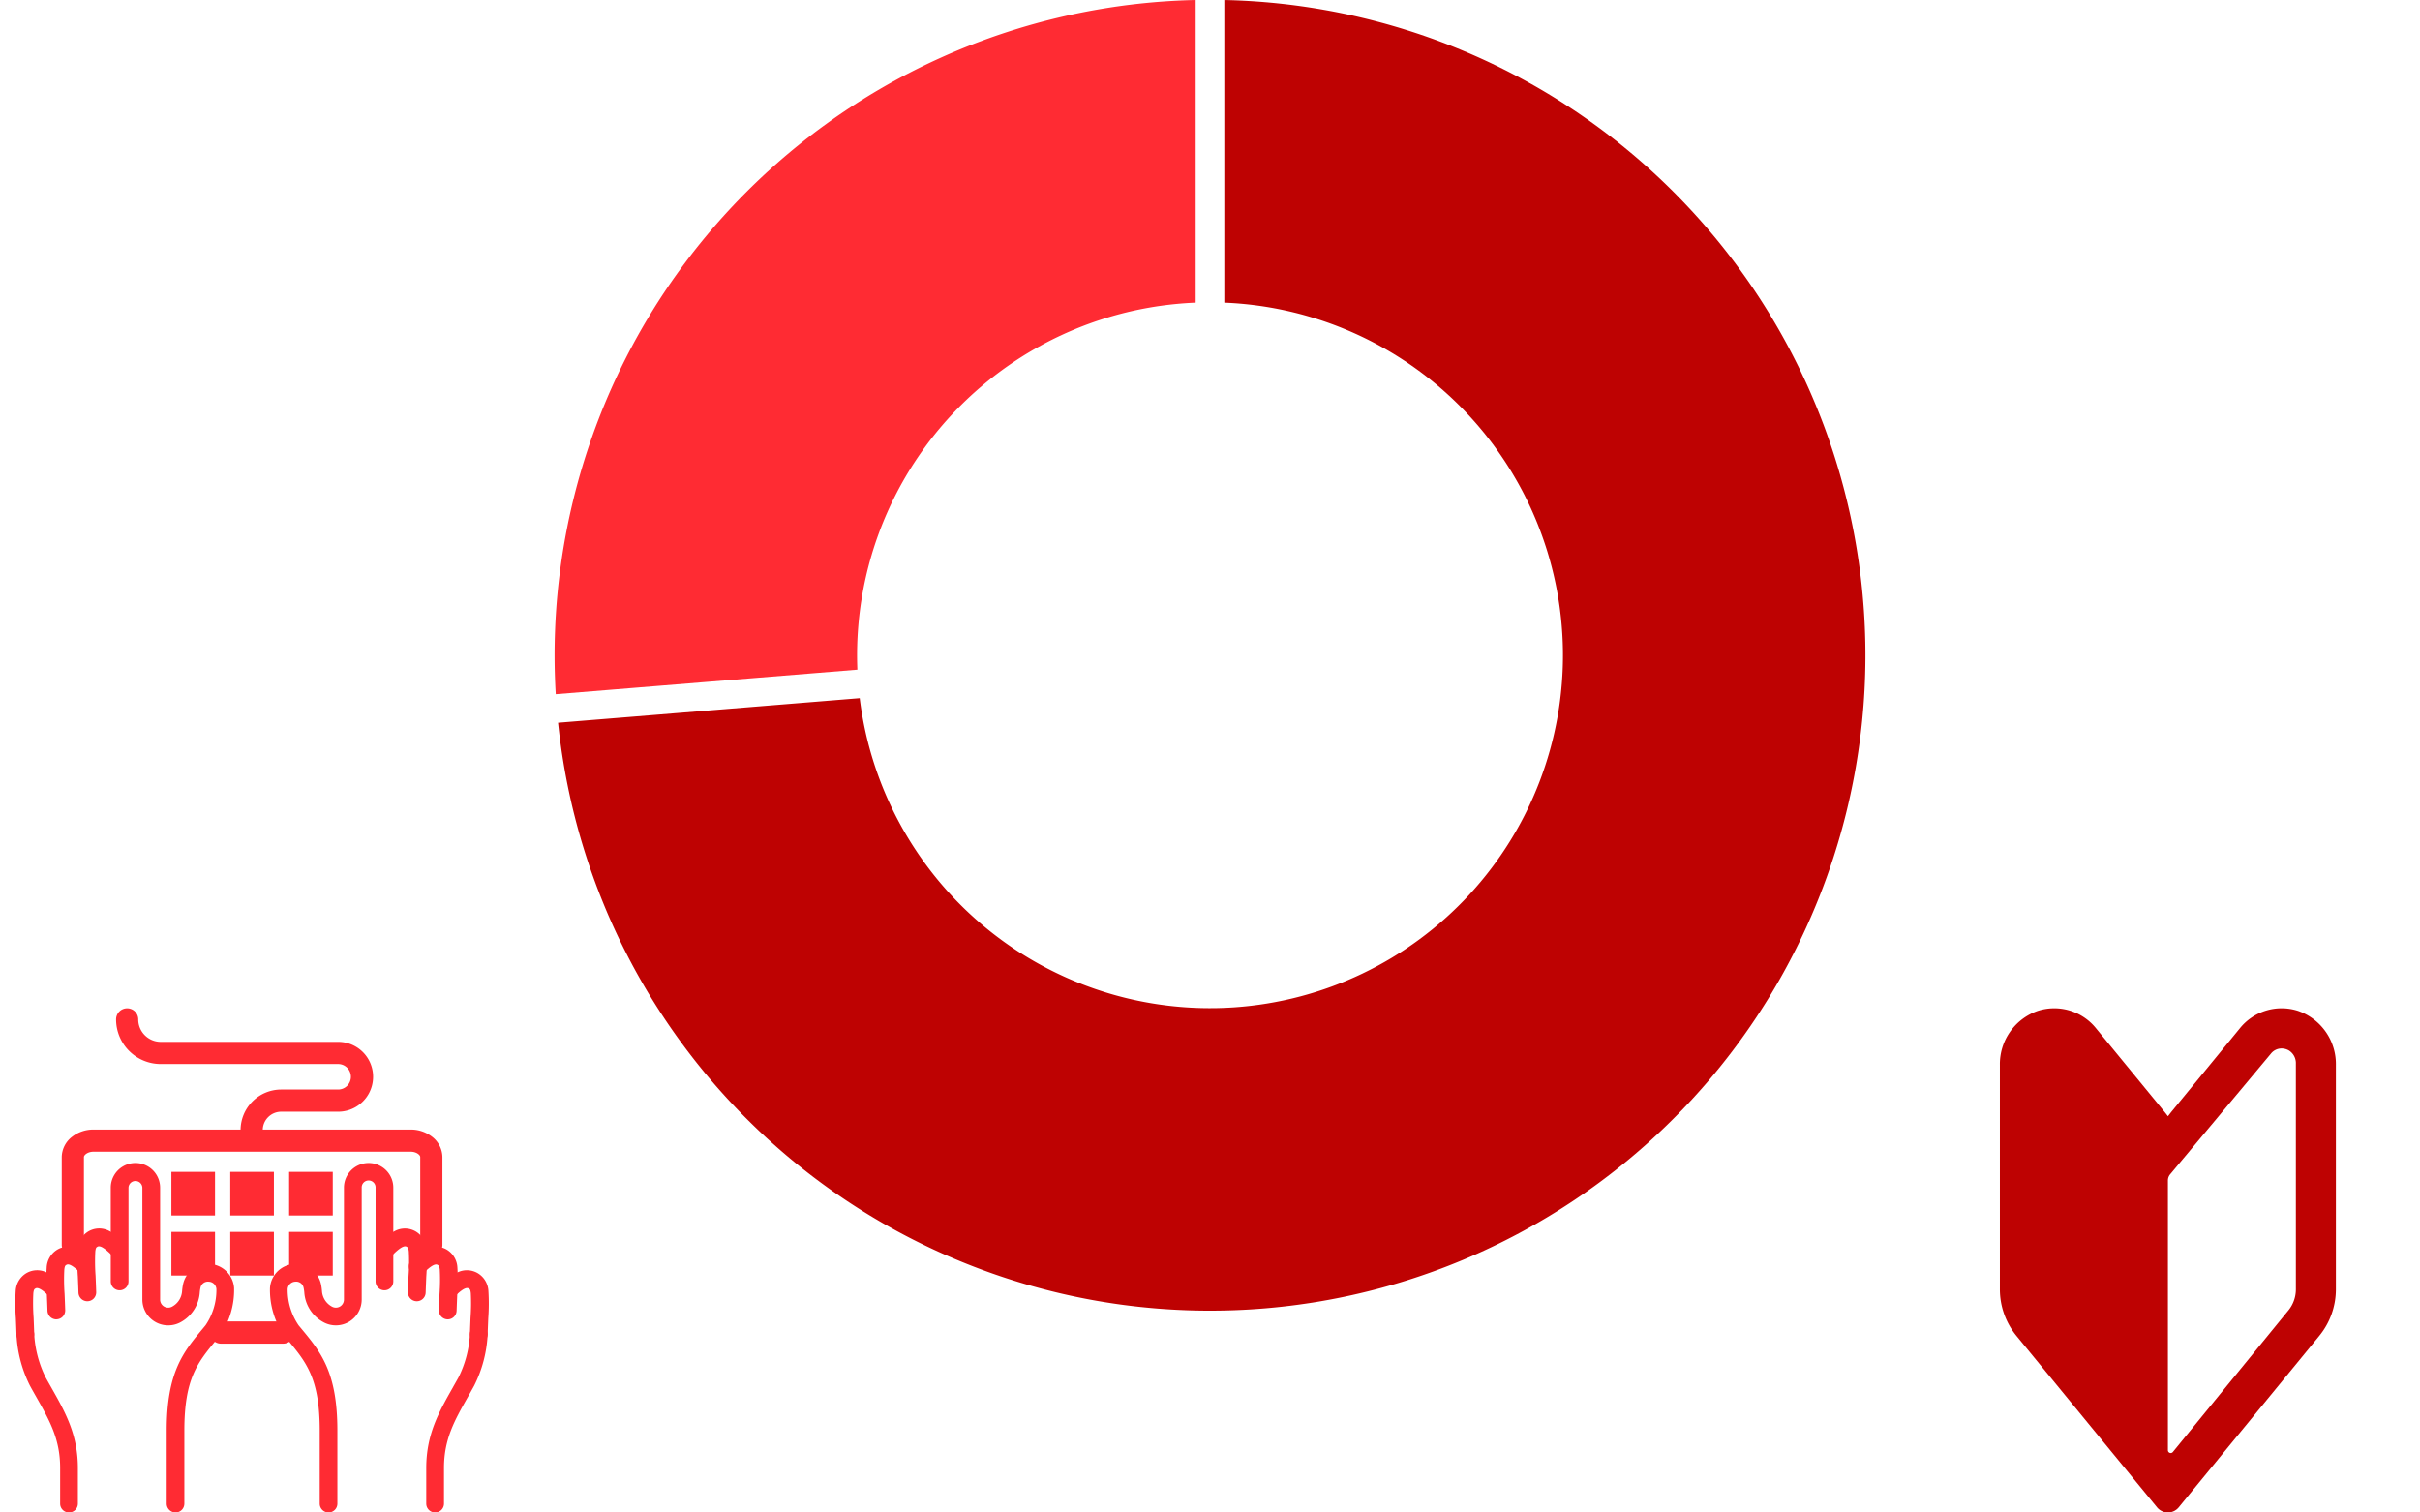 <svg xmlns="http://www.w3.org/2000/svg" xmlns:xlink="http://www.w3.org/1999/xlink" width="240" height="150" viewBox="0 0 240 150">
  <defs>
    <clipPath id="clip-path">
      <rect id="長方形_248" data-name="長方形 248" width="50" height="50" transform="translate(82.354 0.807)" fill="#fff" stroke="#707070" stroke-width="1"/>
    </clipPath>
    <clipPath id="clip-path-2">
      <rect id="長方形_249" data-name="長方形 249" width="50" height="50" transform="translate(-7.66 9.346)" fill="#fff" stroke="#707070" stroke-width="1"/>
    </clipPath>
  </defs>
  <g id="グループ_284" data-name="グループ 284" transform="translate(-390 -4741)">
    <g id="Ring_Chart6" data-name="Ring Chart6" transform="translate(-900 315.992)">
      <path id="パス_22" data-name="パス 22" d="M1.42-64.984a65,65,0,0,1,63.568,63.7A65,65,0,0,1,3.993,64.877,65,65,0,0,1-64.655,6.692L-34.74,4.255A35,35,0,0,0,2.368,34.92,35,35,0,0,0,35-.475,35,35,0,0,0,1.42-34.971Z" transform="translate(1410 4489.993)" fill="#be0202"/>
      <path id="パス_23" data-name="パス 23" d="M-64.885,3.862A65,65,0,0,1-47.792-44.056,65,65,0,0,1-1.42-64.985v30.013a35,35,0,0,0-33.551,36.4Z" transform="translate(1410 4489.993)" fill="#ff2b33"/>
    </g>
    <g id="初心者マークの無料アイコン素材_1" data-name="初心者マークの無料アイコン素材 1" transform="translate(497.646 4840.193)">
      <g id="マスクグループ_26" data-name="マスクグループ 26" clip-path="url(#clip-path)">
        <path id="パス_3799" data-name="パス 3799" d="M114.96.267a5.31,5.31,0,0,0-5.8,1.708l-6.733,8.213c-.112.135-.219.275-.326.415-.028.032-.051.064-.08.1q-.195-.26-.4-.51L94.883,1.975A5.318,5.318,0,0,0,89.071.27a5.584,5.584,0,0,0-3.717,5.361V27.869A7.3,7.3,0,0,0,87,32.484l13.941,17.007a1.389,1.389,0,0,0,2.149,0l13.938-17.006a7.3,7.3,0,0,0,1.65-4.616V5.629A5.583,5.583,0,0,0,114.96.267Zm-.251,27.6a3.306,3.306,0,0,1-.75,2.1L102.51,44a.277.277,0,0,1-.492-.175V17.078a.956.956,0,0,1,.222-.614L112.23,4.5a1.358,1.358,0,0,1,1.057-.519,1.5,1.5,0,0,1,.71.186,1.48,1.48,0,0,1,.711,1.318Z" transform="translate(5.335 0.807)" fill="#be0202"/>
      </g>
    </g>
    <g id="グループ_274" data-name="グループ 274" transform="translate(397.66 4831.654)">
      <g id="マスクグループ_27" data-name="マスクグループ 27" clip-path="url(#clip-path-2)">
        <path id="パス_3800" data-name="パス 3800" d="M52.364,14.681a1.1,1.1,0,0,1-1.1-1.1,4.032,4.032,0,0,1,4.027-4.027h5.649a1.264,1.264,0,1,0,0-2.529h-17.6A4.431,4.431,0,0,1,38.917,2.6a1.1,1.1,0,0,1,2.2,0,2.23,2.23,0,0,0,2.227,2.227h17.6a3.463,3.463,0,1,1,0,6.927H55.292a1.831,1.831,0,0,0-1.828,1.828A1.1,1.1,0,0,1,52.364,14.681Z" transform="translate(-35.065 7.846)" fill="#ff2b33"/>
        <rect id="長方形_214" data-name="長方形 214" width="4.327" height="4.327" transform="translate(9.338 25.566)" fill="#ff2b33"/>
        <rect id="長方形_215" data-name="長方形 215" width="4.327" height="4.327" transform="translate(15.177 25.566)" fill="#ff2b33"/>
        <rect id="長方形_216" data-name="長方形 216" width="4.327" height="4.327" transform="translate(21.015 25.566)" fill="#ff2b33"/>
        <rect id="長方形_218" data-name="長方形 218" width="4.327" height="4.327" transform="translate(9.338 31.52)" fill="#ff2b33"/>
        <rect id="長方形_219" data-name="長方形 219" width="4.327" height="4.327" transform="translate(15.177 31.52)" fill="#ff2b33"/>
        <rect id="長方形_220" data-name="長方形 220" width="4.327" height="4.327" transform="translate(21.015 31.52)" fill="#ff2b33"/>
        <path id="パス_3801" data-name="パス 3801" d="M201.145,195.348a.88.88,0,0,1-.88-.88v-3.535c0-3.321,1.253-5.536,2.58-7.881.2-.361.415-.733.624-1.114a10.928,10.928,0,0,0,1.128-4.31.88.88,0,0,1,1.758.049,12.663,12.663,0,0,1-1.344,5.107c-.214.391-.428.769-.635,1.134-1.314,2.322-2.352,4.156-2.352,7.014v3.535A.88.88,0,0,1,201.145,195.348Z" transform="translate(-165.652 -136.002)" fill="#ff2b33"/>
        <path id="パス_3802" data-name="パス 3802" d="M186.131,147.9h-.03a.88.88,0,0,1-.85-.909c.02-.606.043-1.138.062-1.608a19.528,19.528,0,0,0,.027-2.419c-.04-.355-.1-.4-.168-.441-.124-.084-.383-.259-1.379.728a.88.88,0,0,1-1.238-1.25,5.255,5.255,0,0,1,1.422-1.074,2.117,2.117,0,0,1,2.181.139,2.191,2.191,0,0,1,.93,1.7,19.879,19.879,0,0,1-.017,2.69c-.019.466-.041.995-.062,1.594A.88.88,0,0,1,186.131,147.9Z" transform="translate(-152.455 -109.505)" fill="#ff2b33"/>
        <path id="パス_3803" data-name="パス 3803" d="M197.7,154.667h-.03a.88.88,0,0,1-.85-.909c.02-.607.043-1.14.062-1.61a19.509,19.509,0,0,0,.026-2.417c-.04-.354-.1-.4-.168-.441-.124-.084-.382-.259-1.38.728a.88.88,0,1,1-1.237-1.251,5.262,5.262,0,0,1,1.422-1.074,2.116,2.116,0,0,1,2.181.139,2.191,2.191,0,0,1,.93,1.7,19.854,19.854,0,0,1-.017,2.689c-.019.467-.041,1-.062,1.6A.88.88,0,0,1,197.7,154.667Z" transform="translate(-160.953 -114.473)" fill="#ff2b33"/>
        <path id="パス_3804" data-name="パス 3804" d="M209.277,163.469h-.03a.88.88,0,0,1-.85-.909c.02-.607.043-1.139.062-1.609a19.514,19.514,0,0,0,.027-2.418c-.04-.354-.1-.4-.168-.441-.124-.084-.382-.259-1.38.728a.88.88,0,0,1-1.237-1.25,5.259,5.259,0,0,1,1.422-1.074,2.116,2.116,0,0,1,2.181.139,2.191,2.191,0,0,1,.93,1.7,19.858,19.858,0,0,1-.017,2.689c-.019.467-.042,1-.062,1.6A.88.88,0,0,1,209.277,163.469Z" transform="translate(-169.453 -120.937)" fill="#ff2b33"/>
        <path id="パス_3805" data-name="パス 3805" d="M147.7,150.87a.88.88,0,0,1-.88-.88v-7.252c0-5.161-1.329-6.763-3.17-8.979l-.3-.357-.03-.039a7.949,7.949,0,0,1-1.432-4.764,2.563,2.563,0,0,1,5.056-.387,5.255,5.255,0,0,1,.1.692,1.894,1.894,0,0,0,1.016,1.564.8.8,0,0,0,1.164-.718V118.658a2.447,2.447,0,1,1,4.894,0v9.267a.88.88,0,1,1-1.759,0v-9.267a.688.688,0,1,0-1.375,0v11.093a2.563,2.563,0,0,1-3.712,2.291,3.64,3.64,0,0,1-1.98-2.99,3.488,3.488,0,0,0-.068-.458.748.748,0,0,0-.83-.613.782.782,0,0,0-.754.748,6.241,6.241,0,0,0,1.085,3.579l.272.328c1.918,2.311,3.575,4.307,3.575,10.1v7.252A.88.88,0,0,1,147.7,150.87Z" transform="translate(-122.772 -91.524)" fill="#ff2b33"/>
        <path id="パス_3806" data-name="パス 3806" d="M7.4,195.348a.88.88,0,0,1-.88-.88v-3.535c0-2.858-1.038-4.692-2.352-7.014-.207-.365-.421-.743-.635-1.134a12.669,12.669,0,0,1-1.344-5.107.88.88,0,0,1,1.758-.05h0a11.025,11.025,0,0,0,1.128,4.311c.209.381.42.753.624,1.114,1.327,2.345,2.58,4.559,2.58,7.881v3.535A.88.88,0,0,1,7.4,195.348Z" transform="translate(-8.215 -136.002)" fill="#ff2b33"/>
        <path id="パス_3807" data-name="パス 3807" d="M25.892,147.9a.88.88,0,0,1-.879-.85c-.02-.6-.042-1.128-.062-1.6a19.859,19.859,0,0,1-.017-2.689,2.191,2.191,0,0,1,.93-1.7,2.117,2.117,0,0,1,2.181-.139A5.256,5.256,0,0,1,29.468,142a.88.88,0,0,1-1.238,1.25c-1-.987-1.255-.812-1.38-.728-.063.042-.128.086-.168.441a19.512,19.512,0,0,0,.027,2.418c.02.47.042,1,.062,1.609a.88.88,0,0,1-.85.909Z" transform="translate(-24.889 -109.505)" fill="#ff2b33"/>
        <path id="パス_3808" data-name="パス 3808" d="M14.319,154.667a.88.88,0,0,1-.879-.85c-.02-.6-.042-1.128-.062-1.6a19.857,19.857,0,0,1-.017-2.689,2.191,2.191,0,0,1,.93-1.7,2.117,2.117,0,0,1,2.181-.139,5.259,5.259,0,0,1,1.422,1.074.88.88,0,0,1-1.237,1.25c-1-.987-1.256-.812-1.38-.728-.063.042-.128.086-.168.441a19.511,19.511,0,0,0,.027,2.418c.02.47.042,1,.062,1.609a.88.88,0,0,1-.85.909Z" transform="translate(-16.39 -114.473)" fill="#ff2b33"/>
        <path id="パス_3809" data-name="パス 3809" d="M2.746,163.469a.88.88,0,0,1-.879-.85c-.02-.6-.042-1.128-.062-1.6a19.859,19.859,0,0,1-.017-2.689,2.191,2.191,0,0,1,.93-1.7A2.116,2.116,0,0,1,4.9,156.5a5.259,5.259,0,0,1,1.422,1.074.88.88,0,0,1-1.237,1.25c-1-.987-1.256-.812-1.38-.728-.063.042-.127.086-.168.441a19.512,19.512,0,0,0,.027,2.418c.02.47.042,1,.062,1.609a.88.88,0,0,1-.85.909Z" transform="translate(-7.891 -120.937)" fill="#ff2b33"/>
        <path id="パス_3810" data-name="パス 3810" d="M43.821,150.87a.88.88,0,0,1-.88-.88v-7.252c0-5.8,1.657-7.792,3.575-10.1l.272-.329a6.2,6.2,0,0,0,1.084-3.579.782.782,0,0,0-.754-.748.749.749,0,0,0-.83.614,3.482,3.482,0,0,0-.068.457,3.64,3.64,0,0,1-1.98,2.99,2.563,2.563,0,0,1-3.712-2.291V118.658a.688.688,0,0,0-1.375,0v9.267a.88.88,0,1,1-1.759,0v-9.267a2.447,2.447,0,0,1,4.894,0v11.093a.8.8,0,0,0,1.164.718,1.894,1.894,0,0,0,1.016-1.564,5.246,5.246,0,0,1,.1-.691,2.563,2.563,0,0,1,5.056.386,7.949,7.949,0,0,1-1.432,4.764l-.03.039-.3.357c-1.84,2.217-3.17,3.818-3.17,8.979v7.252A.88.88,0,0,1,43.821,150.87Z" transform="translate(-34.068 -91.524)" fill="#ff2b33"/>
        <path id="パス_3811" data-name="パス 3811" d="M45.032,77.215a1.1,1.1,0,0,1-1.1-1.1v-8.7c0-.213-.382-.536-.958-.536H11.537c-.576,0-.958.323-.958.536v8.7a1.1,1.1,0,0,1-2.2,0v-8.7A2.589,2.589,0,0,1,9.4,65.4a3.44,3.44,0,0,1,2.139-.718H42.974a3.44,3.44,0,0,1,2.139.718,2.589,2.589,0,0,1,1.018,2.017v8.7A1.1,1.1,0,0,1,45.032,77.215Z" transform="translate(-9.915 -43.312)" fill="#ff2b33"/>
        <path id="線_19" data-name="線 19" d="M6.006.949H-.151a1.1,1.1,0,0,1-1.1-1.1,1.1,1.1,0,0,1,1.1-1.1H6.006a1.1,1.1,0,0,1,1.1,1.1A1.1,1.1,0,0,1,6.006.949Z" transform="translate(14.414 41.651)" fill="#ff2b33"/>
      </g>
    </g>
  </g>
</svg>
